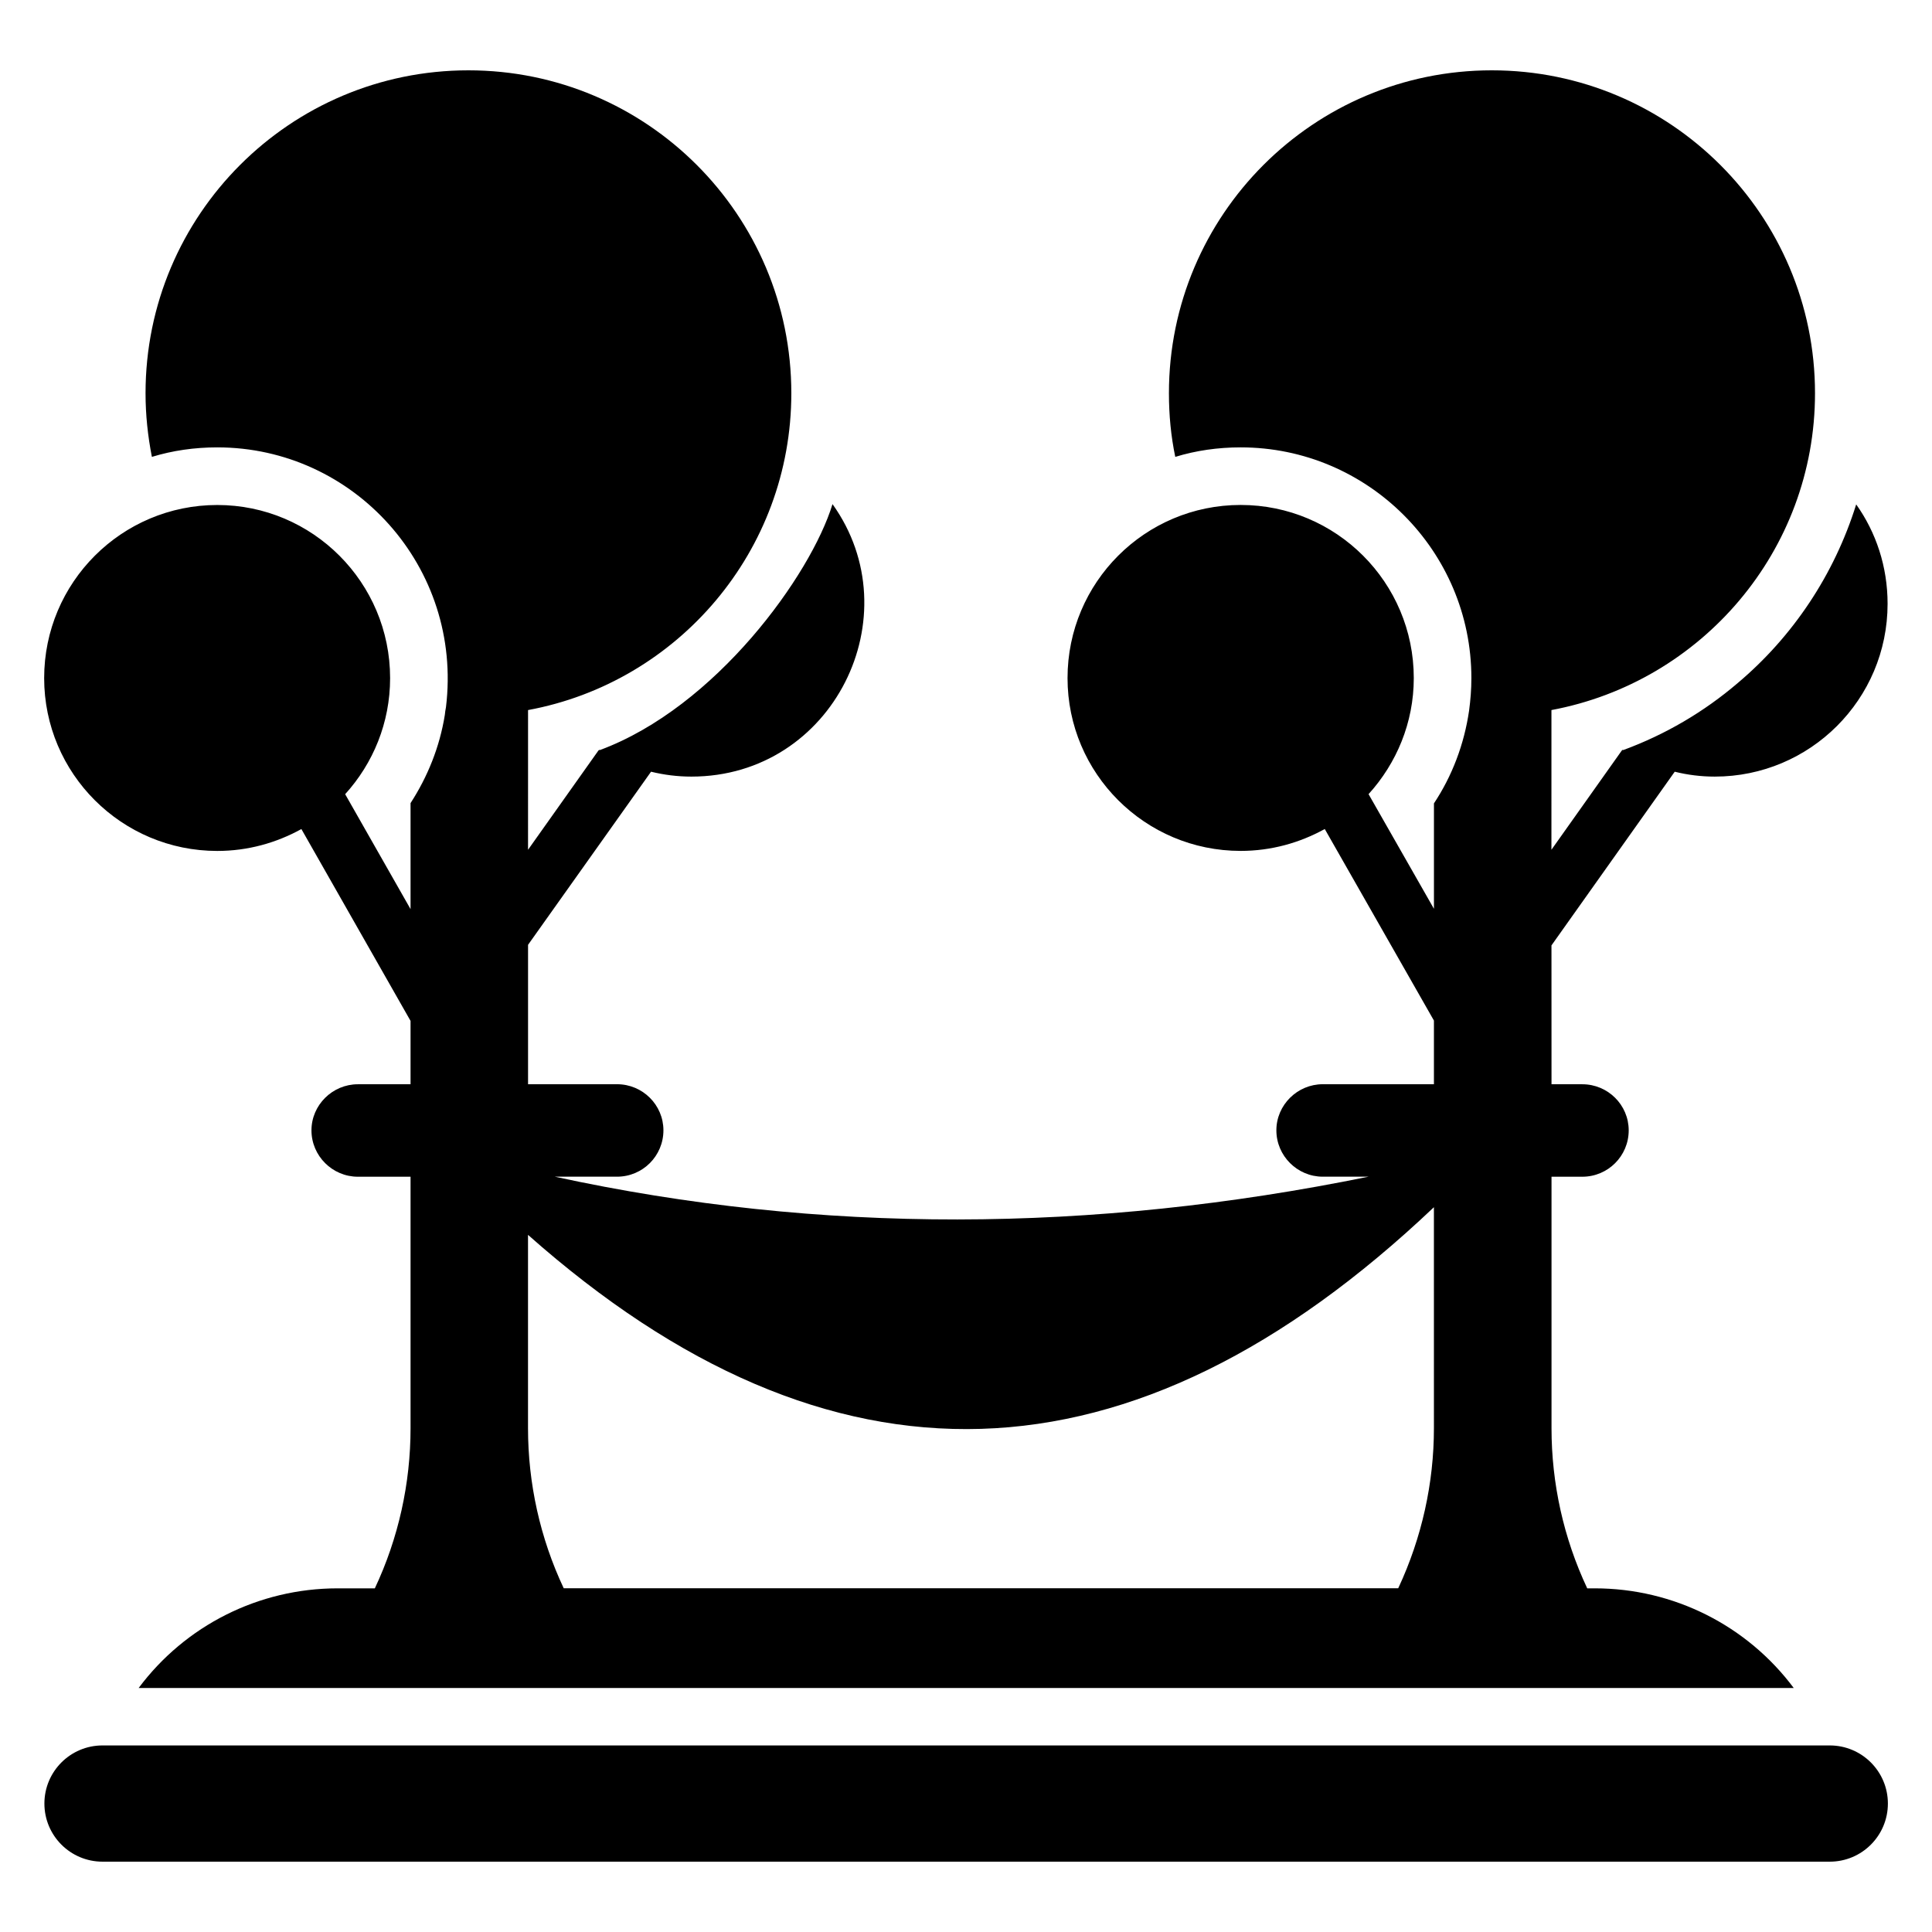 <?xml version="1.0" encoding="UTF-8"?>
<!-- Uploaded to: SVG Repo, www.svgrepo.com, Generator: SVG Repo Mixer Tools -->
<svg fill="#000000" width="800px" height="800px" version="1.1" viewBox="144 144 512 512" xmlns="http://www.w3.org/2000/svg">
 <g>
  <path d="m587.82 348.51c3.359 0.84 6.945 1.297 10.609 1.297 25.266 0 45.801-20.457 45.801-45.801 0-9.848-3.055-18.93-8.32-26.336-5.801 18.625-16.793 35.039-31.375 47.328-8.93 7.633-19.16 13.664-30.383 17.785-0.078 0-0.152-0.078-0.152-0.078l-0.23 0.227-18.625 26.262 0.004-37.02c39.695-7.406 69.848-42.137 69.848-83.969 0-47.25-38.395-85.57-85.648-85.57-47.25 0-85.57 38.32-85.57 85.57 0 5.801 0.535 11.375 1.68 16.871 5.496-1.68 11.297-2.519 17.328-2.519 33.664 0 61.145 27.402 61.145 61.145 0 2.977-0.23 5.801-0.609 8.625-1.297 8.93-4.504 17.328-9.312 24.578v27.938l-17.328-30.383c7.406-8.168 11.984-18.93 11.984-30.762 0-25.344-20.535-45.879-45.879-45.879s-45.879 20.535-45.879 45.879c0 25.266 20.535 45.801 45.879 45.801 8.09 0 15.648-2.137 22.289-5.801l28.93 50.762v16.871h-29.465c-6.719 0-12.289 5.496-12.289 12.215 0 6.793 5.574 12.289 12.289 12.289h12.137c-73.359 14.961-145.27 15.266-215.64 0h16.488c6.793 0 12.289-5.496 12.289-12.289 0-6.719-5.496-12.215-12.289-12.215h-23.586v-36.945l32.594-45.875c3.434 0.84 7.023 1.297 10.688 1.297 37.633 0 58.547-42.672 37.402-72.211-5.727 18.777-30.914 53.816-61.68 65.191-0.078 0-0.152-0.078-0.152-0.078l-0.23 0.227-18.625 26.262 0.004-37.023c39.695-7.328 69.77-42.137 69.77-83.969 0-47.25-38.32-85.57-85.57-85.57s-85.57 38.32-85.57 85.57c0 5.801 0.609 11.375 1.68 16.871 5.496-1.68 11.297-2.519 17.328-2.519 36.258 0 65.113 31.754 60.609 68.852-0.152 0.688-0.23 1.375-0.305 2.062-1.375 8.551-4.582 16.41-9.082 23.359v28.094l-17.328-30.457c7.406-8.168 11.91-18.93 11.91-30.762 0-25.344-20.535-45.879-45.801-45.879-25.344 0-45.879 20.535-45.879 45.879 0 25.266 20.535 45.801 45.879 45.801 8.09 0 15.648-2.137 22.289-5.801l28.93 50.84v16.793h-13.969c-6.719 0-12.289 5.496-12.289 12.215 0 6.793 5.574 12.289 12.289 12.289h13.969v66.641c0 14.656-3.207 29.16-9.465 42.441h-9.848c-20.914 0-40.383 9.848-52.746 26.414h438.62c-12.367-16.566-31.832-26.414-52.746-26.414h-1.984c-6.258-13.281-9.465-27.785-9.465-42.441v-66.641h8.168c6.793 0 12.289-5.496 12.289-12.289 0-6.719-5.496-12.215-12.289-12.215h-8.168l-0.012-36.801zm-63.816 173.96c0 14.578-3.207 29.008-9.391 42.289 0 0-0.078 0.078-0.078 0.152h-221.14c-6.258-13.281-9.465-27.785-9.465-42.441v-51.219c80.074 70.992 160.07 68.551 240.07-7.328z"/>
  <path d="m644.31 621.96c0 8.504-6.894 15.402-15.402 15.402h-457.74c-8.504 0-15.402-6.894-15.402-15.402 0-8.504 6.894-15.402 15.402-15.402h457.74c8.508 0.004 15.402 6.898 15.402 15.402z"/>
 </g>
</svg>